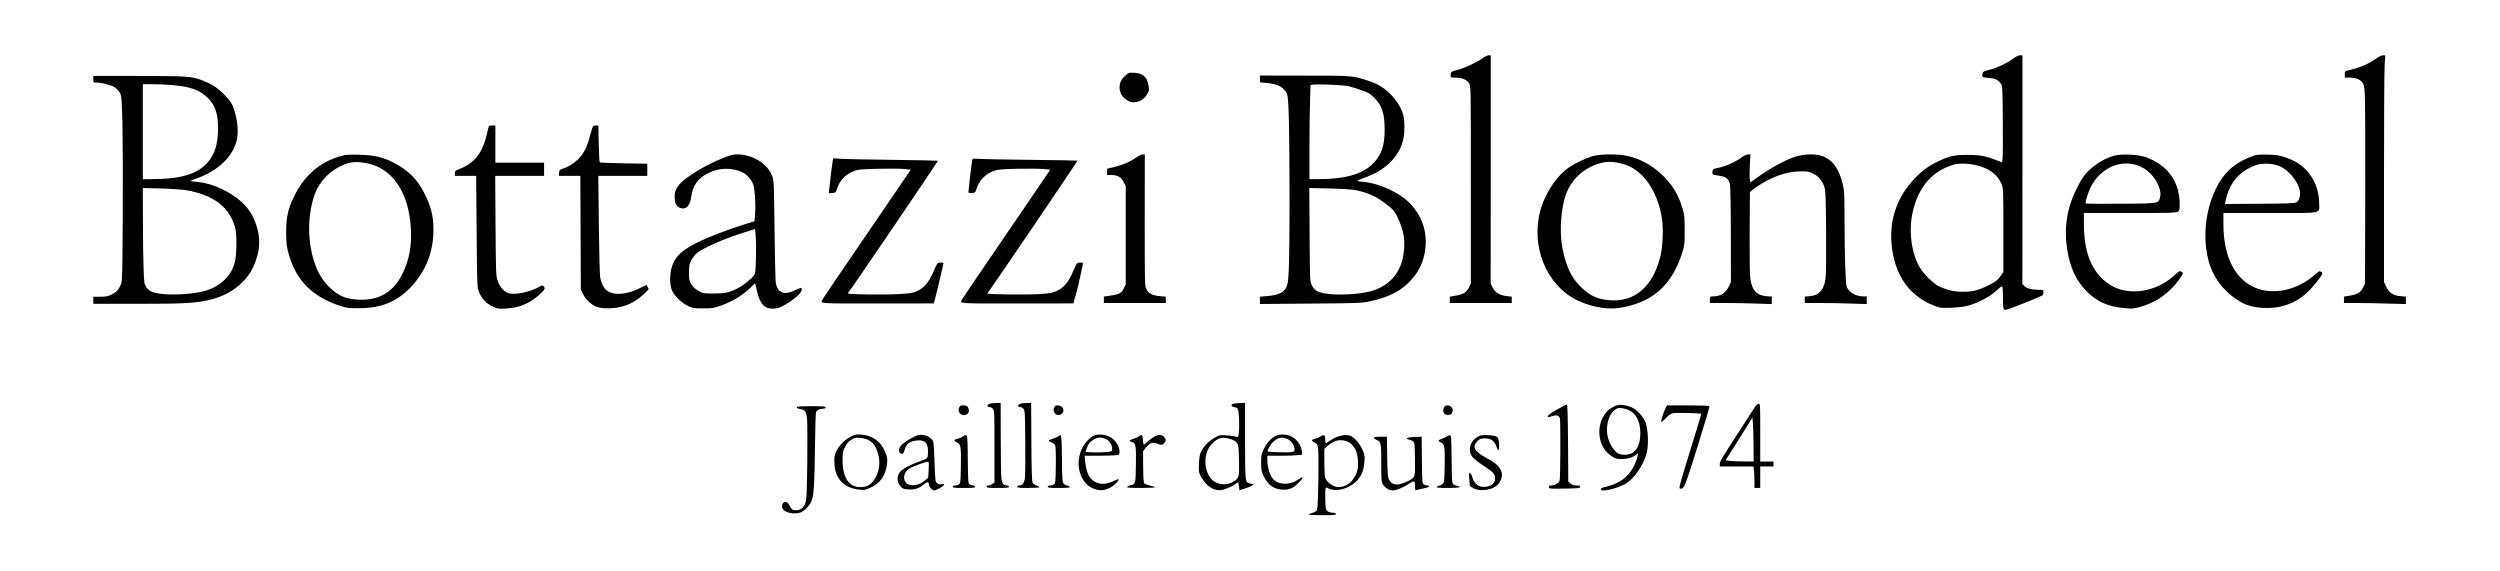 <?xml version="1.0" standalone="no"?>
<!DOCTYPE svg PUBLIC "-//W3C//DTD SVG 20010904//EN"
 "http://www.w3.org/TR/2001/REC-SVG-20010904/DTD/svg10.dtd">
<svg version="1.0" xmlns="http://www.w3.org/2000/svg"
 width="3028pt" height="692pt" viewBox="0 0 3028 692"
 preserveAspectRatio="xMidYMid meet">

<g transform="translate(0,692) scale(0.1,-0.1)"
fill="#000000" stroke="none">
<path d="M17955 6214 c-70 -51 -217 -119 -300 -140 -76 -19 -85 -25 -85 -66 0
-28 1 -28 62 -28 76 0 135 -26 163 -72 20 -32 20 -55 20 -1228 l0 -1195 -25
-50 c-29 -59 -67 -81 -165 -97 l-65 -11 0 -38 0 -39 375 0 375 0 0 39 0 38
-57 6 c-85 9 -142 43 -173 102 l-25 50 1 1382 0 1383 -26 0 c-14 0 -48 -16
-75 -36z"/>
<path d="M24380 6208 c-76 -56 -195 -112 -282 -133 -79 -19 -88 -26 -88 -66 0
-25 2 -26 78 -33 81 -6 109 -20 146 -70 20 -26 21 -42 24 -439 2 -227 1 -435
-3 -464 l-6 -51 -59 24 c-135 54 -206 68 -355 68 -160 1 -220 -12 -351 -74
-113 -52 -197 -111 -282 -200 -221 -226 -320 -503 -291 -812 35 -366 212 -623
512 -739 81 -31 84 -31 212 -26 149 6 225 23 342 77 93 44 147 78 220 144 40
37 52 43 57 30 3 -9 6 -71 6 -139 0 -95 3 -125 15 -135 11 -9 56 5 232 75 120
48 224 92 231 97 6 6 12 23 12 39 0 29 -1 29 -57 29 -89 1 -142 15 -172 44
l-26 26 1 1385 0 1385 -30 0 c-20 -1 -51 -16 -86 -42z m-395 -1302 c139 -47
218 -115 263 -228 15 -38 17 -97 17 -548 l0 -505 -32 -46 c-37 -54 -82 -86
-183 -132 -103 -47 -169 -62 -280 -61 -103 0 -200 24 -295 71 -61 31 -178 149
-223 225 -104 176 -138 455 -82 685 71 296 240 486 495 559 77 22 221 12 320
-20z"/>
<path d="M28785 6214 c-96 -70 -217 -120 -357 -149 -25 -5 -28 -10 -28 -45 l0
-40 53 0 c73 0 118 -15 152 -50 26 -27 29 -38 37 -142 5 -62 8 -606 6 -1208
l-3 -1095 -25 -50 c-29 -59 -67 -81 -165 -97 l-65 -11 0 -38 0 -39 158 0 c86
0 255 -3 375 -7 l217 -6 0 45 0 45 -65 6 c-89 7 -138 39 -173 115 l-27 57 0
1255 c0 690 3 1308 8 1373 l7 117 -27 0 c-16 0 -49 -15 -78 -36z"/>
<path d="M13630 6004 c-50 -45 -70 -87 -70 -145 0 -56 26 -106 74 -140 50 -37
74 -43 132 -34 53 8 106 49 135 107 17 34 19 46 9 96 -18 101 -67 144 -169
150 -68 4 -69 4 -111 -34z"/>
<path d="M15260 5964 l0 -41 74 -7 c141 -13 210 -48 252 -127 24 -46 32 -374
33 -1299 0 -705 -7 -952 -29 -1023 -26 -85 -94 -122 -251 -134 l-79 -6 0 -44
0 -45 613 5 c570 4 618 6 707 25 222 48 354 109 470 218 111 105 178 225 205
366 43 228 -15 431 -173 600 -122 131 -374 248 -569 265 -40 3 -73 9 -73 13 0
4 48 24 106 45 236 84 403 252 449 450 19 80 21 223 4 291 -22 91 -78 184
-158 264 -83 82 -152 123 -273 163 -182 61 -186 61 -770 61 l-538 1 0 -41z
m1074 -88 c33 -8 103 -30 155 -48 82 -28 103 -40 152 -88 98 -96 130 -193 130
-394 0 -194 -40 -307 -145 -411 -130 -127 -337 -185 -663 -185 l-103 0 0 373
c0 206 3 462 7 570 l6 196 26 5 c58 10 377 -3 435 -18z m91 -1260 c152 -32
259 -83 381 -181 68 -53 85 -73 116 -136 84 -170 105 -307 73 -484 -38 -214
-185 -370 -402 -425 -119 -31 -334 -46 -475 -33 -146 14 -198 38 -231 112 -21
45 -22 59 -25 610 l-4 564 249 -6 c156 -4 274 -12 318 -21z"/>
<path d="M1130 5960 c0 -40 0 -40 38 -40 61 0 171 -28 216 -54 24 -14 51 -42
66 -67 23 -43 24 -51 33 -369 4 -179 6 -680 4 -1115 -4 -698 -6 -795 -20 -833
-26 -68 -53 -99 -114 -128 -48 -24 -69 -28 -140 -28 l-83 0 0 -43 0 -43 538 0
c569 0 700 8 880 50 233 56 428 203 517 392 102 219 99 412 -10 628 -101 201
-404 384 -672 407 -40 3 -73 9 -73 12 0 3 30 16 68 29 267 92 452 272 493 480
22 116 -2 286 -59 415 -26 59 -147 181 -228 230 -34 20 -91 48 -128 62 -135
51 -194 55 -782 55 l-544 0 0 -40z m963 -71 c212 -18 328 -60 423 -154 90 -89
125 -192 125 -364 0 -196 -40 -324 -130 -423 -129 -141 -327 -198 -688 -198
l-93 0 0 575 0 575 123 0 c67 0 175 -5 240 -11z m163 -1273 c336 -57 532 -210
595 -466 19 -76 16 -304 -5 -398 -39 -179 -199 -323 -406 -366 -134 -28 -324
-40 -451 -29 -134 12 -185 33 -220 90 -22 35 -24 53 -30 223 -4 102 -8 362 -8
579 l-1 394 218 -6 c119 -3 258 -13 308 -21z"/>
<path d="M5915 5373 c-61 -300 -150 -423 -367 -507 -32 -13 -38 -19 -38 -45
l0 -31 128 0 129 0 6 -672 c5 -665 6 -674 28 -732 29 -80 92 -146 171 -181 58
-26 68 -27 157 -22 107 7 178 25 263 68 63 32 169 116 194 155 15 23 15 26 0
43 -17 19 -18 18 -59 -5 -112 -64 -300 -101 -374 -73 -52 19 -102 79 -125 149
-21 63 -22 84 -26 668 l-4 602 296 0 296 0 0 80 0 80 -295 0 -295 0 0 225 0
225 -40 0 c-35 0 -40 -3 -45 -27z"/>
<path d="M7185 5392 c-5 -4 -20 -45 -32 -92 -32 -130 -61 -196 -111 -263 -54
-70 -134 -129 -212 -155 -52 -18 -55 -20 -58 -55 l-3 -37 130 0 130 0 3 -687
3 -688 24 -52 c26 -58 88 -121 148 -151 76 -38 249 -35 369 8 79 27 155 75
226 141 60 56 60 57 43 82 l-16 25 -82 -39 c-108 -51 -194 -72 -277 -67 -114
6 -173 64 -200 194 -6 27 -13 309 -17 642 l-6 592 296 0 297 0 0 74 0 73 -285
5 c-157 3 -288 8 -291 11 -4 3 -9 105 -12 227 l-5 220 -26 0 c-14 0 -30 -4
-36 -8z"/>
<path d="M4125 5029 c-258 -74 -448 -242 -570 -502 -69 -148 -89 -244 -89
-422 1 -129 5 -164 28 -250 86 -325 284 -528 626 -640 76 -25 98 -28 225 -28
270 0 463 78 628 252 186 197 277 428 277 701 0 162 -29 279 -108 435 -78 156
-172 257 -319 344 -155 91 -272 122 -473 127 -133 3 -165 1 -225 -17z m308
-84 c320 -57 523 -357 544 -805 10 -205 -21 -367 -99 -529 -104 -216 -268
-322 -498 -321 -176 1 -276 39 -389 150 -75 74 -129 157 -168 260 -96 257
-105 566 -22 837 45 146 159 284 296 356 125 66 198 77 336 52z"/>
<path d="M8770 5011 c-147 -58 -280 -128 -403 -211 -161 -108 -206 -178 -194
-299 7 -60 24 -85 74 -102 61 -20 111 32 124 131 21 148 79 229 213 296 126
62 272 66 398 12 60 -26 122 -93 142 -156 20 -60 31 -244 21 -355 l-7 -87
-101 -31 c-210 -64 -466 -163 -601 -231 -159 -81 -235 -146 -280 -241 -48
-102 -53 -267 -10 -350 31 -59 122 -143 187 -173 57 -27 71 -29 182 -29 112 0
127 2 223 36 126 45 241 113 336 200 l72 67 23 -96 c38 -162 97 -220 213 -209
48 4 75 15 140 54 139 84 214 164 182 196 -4 3 -33 -7 -65 -24 -147 -74 -231
-37 -245 108 -3 32 -9 319 -13 638 -7 577 -7 580 -31 640 -57 145 -239 255
-420 255 -52 -1 -84 -8 -160 -39z m386 -1208 c-4 -179 -6 -193 -27 -222 -31
-42 -134 -124 -194 -153 -106 -53 -152 -63 -290 -63 -127 0 -131 1 -185 31
-38 22 -64 46 -85 79 -28 45 -30 55 -30 144 1 84 4 102 27 146 14 28 41 64 60
82 64 62 344 185 583 258 65 20 122 38 125 41 12 13 21 -165 16 -343z"/>
<path d="M13765 5015 c-74 -53 -167 -94 -266 -117 l-89 -21 0 -38 0 -39 53 0
c72 0 116 -25 147 -86 l25 -48 0 -596 0 -595 -24 -49 c-28 -57 -55 -71 -166
-87 l-75 -11 0 -39 0 -39 375 0 375 0 0 39 0 38 -71 6 c-89 8 -137 32 -163 83
-21 38 -21 50 -21 837 l1 797 -26 0 c-14 0 -47 -16 -75 -35z"/>
<path d="M19290 5029 c-82 -24 -212 -86 -288 -138 -109 -74 -211 -203 -288
-365 -190 -402 -79 -903 259 -1163 165 -127 440 -202 635 -173 396 59 639 269
764 660 32 103 33 108 33 285 -1 166 -3 187 -28 266 -53 173 -127 292 -261
416 -117 108 -267 187 -418 217 -111 23 -323 20 -408 -5z m344 -89 c102 -26
166 -62 248 -138 115 -109 209 -302 244 -505 24 -136 15 -369 -19 -498 -92
-351 -307 -536 -600 -516 -159 11 -251 53 -366 168 -111 110 -174 245 -217
464 -39 195 -18 489 45 656 65 172 197 299 376 361 98 34 179 36 289 8z"/>
<path d="M21095 5014 c-90 -64 -202 -113 -300 -130 -45 -8 -55 -17 -55 -55 0
-24 4 -26 76 -36 88 -13 118 -34 135 -97 8 -28 12 -226 13 -616 l1 -575 -26
-56 c-37 -78 -102 -119 -190 -119 -39 0 -39 0 -39 -40 l0 -40 193 0 c107 0
276 -3 375 -7 l182 -6 0 45 0 46 -58 4 c-128 9 -186 74 -203 225 -6 53 -9 288
-7 563 l3 472 30 27 c49 43 180 121 257 152 121 50 224 73 328 73 85 1 101 -2
152 -27 66 -32 110 -86 135 -162 14 -43 17 -121 21 -530 2 -275 0 -518 -6
-568 -16 -147 -76 -215 -199 -225 l-53 -4 0 -39 0 -39 188 0 c103 0 271 -3
375 -7 l187 -6 0 46 0 47 -38 0 c-90 0 -167 42 -203 110 -16 31 -27 366 -28
831 -1 321 -2 341 -25 431 -42 164 -109 264 -213 315 -81 39 -204 44 -329 13
-119 -29 -323 -139 -506 -271 l-67 -49 -7 37 c-4 20 -4 96 0 170 l7 133 -28 0
c-16 0 -49 -15 -78 -36z"/>
<path d="M25610 5035 c-113 -32 -211 -89 -304 -175 -60 -56 -94 -104 -150
-217 -119 -235 -158 -474 -121 -728 37 -245 114 -406 261 -545 116 -109 239
-162 424 -181 98 -10 114 -9 189 10 202 53 371 171 494 349 43 61 44 67 16 83
-19 9 -27 6 -63 -28 -180 -172 -418 -245 -639 -198 -188 40 -351 197 -420 405
-38 113 -57 247 -57 397 l0 133 558 0 c488 0 560 2 580 16 20 14 22 24 22 97
-1 269 -150 473 -413 564 -93 33 -291 42 -377 18z m239 -106 c117 -27 222
-111 280 -227 37 -74 46 -125 32 -178 -19 -69 -13 -69 -483 -72 -230 -2 -418
0 -418 5 1 37 37 148 66 204 109 206 320 315 523 268z"/>
<path d="M27290 5032 c-80 -27 -177 -78 -243 -129 -273 -210 -408 -734 -296
-1145 60 -220 210 -403 419 -512 112 -58 315 -74 466 -36 189 48 311 140 467
352 32 44 33 54 7 68 -18 10 -29 4 -78 -40 -212 -191 -516 -251 -737 -146
-236 112 -365 381 -365 763 l0 133 563 0 c657 0 597 -12 597 116 0 153 -55
295 -156 403 -64 69 -138 114 -251 154 -76 26 -105 31 -213 34 -102 3 -135 0
-180 -15z m313 -122 c114 -43 235 -190 253 -305 9 -60 -10 -119 -43 -136 -23
-11 -111 -15 -446 -17 l-419 -3 7 33 c43 216 161 359 359 435 78 30 200 27
289 -7z"/>
<path d="M10086 4974 c-6 -29 -29 -216 -41 -332 l-7 -63 42 3 c40 3 42 4 59
55 35 104 104 174 209 213 47 18 86 21 291 26 130 3 271 2 314 -3 l78 -8 -197
-290 c-108 -159 -346 -508 -529 -775 -183 -267 -337 -495 -343 -507 -28 -52
-63 -49 668 -49 l681 1 9 35 c26 99 61 245 80 330 11 52 23 103 26 113 4 14
-1 17 -29 17 -19 0 -39 -6 -44 -12 -6 -7 -29 -57 -53 -111 -51 -118 -108 -184
-193 -223 -52 -23 -79 -28 -220 -36 -162 -10 -603 -5 -615 7 -4 3 -2 9 4 13
14 9 1084 1584 1084 1595 0 2 -244 7 -542 11 -299 3 -584 9 -634 12 l-92 7 -6
-29z"/>
<path d="M11776 4983 c-5 -17 -46 -363 -46 -391 0 -9 12 -12 41 -10 39 3 41 5
58 55 35 103 104 174 208 213 46 17 87 21 286 26 128 3 269 1 315 -3 l83 -8
-197 -290 c-108 -159 -346 -508 -529 -775 -183 -267 -337 -495 -343 -507 -28
-52 -62 -49 668 -49 l681 1 14 53 c8 28 22 76 30 106 8 29 26 107 40 172 14
65 27 129 30 142 5 19 1 22 -29 22 -18 0 -38 -6 -43 -12 -6 -7 -29 -57 -53
-111 -51 -118 -108 -184 -193 -222 -50 -23 -80 -28 -210 -37 -154 -10 -613 -5
-625 7 -4 3 -2 9 4 13 15 10 1084 1584 1084 1596 0 2 -258 7 -572 10 -315 3
-601 9 -635 12 -53 5 -62 3 -67 -13z"/>
<path d="M11983 2028 c-30 -14 -29 -38 0 -38 13 0 32 -9 43 -21 18 -20 19 -42
19 -456 l0 -435 -24 -19 c-13 -10 -34 -19 -47 -19 -15 0 -24 -6 -24 -15 0 -13
22 -15 135 -15 113 0 135 2 135 15 0 9 -9 15 -23 15 -42 0 -60 23 -68 86 -4
33 -8 251 -8 487 l-1 427 -57 -1 c-32 0 -68 -5 -80 -11z"/>
<path d="M12353 2028 c-30 -14 -29 -38 0 -38 13 0 32 -9 43 -21 18 -20 19 -44
22 -393 2 -204 0 -400 -3 -434 -8 -71 -29 -102 -70 -102 -16 0 -25 -6 -25 -15
0 -13 22 -15 135 -15 74 0 135 4 135 8 0 4 -16 14 -35 21 -19 7 -41 22 -47 34
-10 17 -14 140 -16 495 l-3 472 -57 -1 c-31 0 -67 -5 -79 -11z"/>
<path d="M14945 2031 c-40 -8 -39 -33 3 -42 18 -4 36 -9 39 -13 19 -19 29
-201 17 -303 -7 -51 -7 -51 -33 -41 -14 5 -65 12 -112 15 -85 6 -88 5 -145
-28 -73 -41 -134 -103 -165 -166 -18 -38 -24 -70 -27 -150 -4 -96 -3 -104 24
-155 63 -117 159 -179 252 -163 47 8 150 55 175 80 23 22 28 16 34 -39 l5 -44
42 13 c105 32 158 65 106 65 -10 0 -30 5 -43 11 -34 16 -37 57 -37 550 l0 419
-52 -1 c-29 -1 -66 -4 -83 -8z m-11 -440 c64 -32 70 -50 73 -251 4 -202 2
-209 -71 -255 -94 -57 -220 -33 -280 53 -81 118 -74 301 17 399 60 65 100 84
165 79 29 -3 72 -14 96 -25z"/>
<path d="M21247 1978 c-19 -29 -105 -163 -192 -298 -214 -330 -225 -350 -225
-382 l0 -28 204 0 203 0 7 -46 c3 -26 6 -84 6 -130 l0 -84 35 0 35 0 0 130 0
130 80 0 80 0 0 30 0 30 -80 0 -80 0 0 350 c0 342 0 350 -20 350 -12 0 -31
-18 -53 -52z m-8 -450 l1 -198 -122 1 c-68 0 -144 4 -171 7 l-47 7 83 130 c45
72 118 188 162 259 l80 130 6 -70 c4 -38 7 -158 8 -266z"/>
<path d="M18858 1959 c-76 -42 -108 -65 -108 -78 0 -17 2 -18 43 -3 59 21 93
11 101 -29 8 -41 6 -704 -3 -744 -7 -34 -57 -65 -103 -65 -21 0 -28 -5 -28
-20 0 -20 5 -20 187 -18 170 3 188 5 191 21 3 14 -4 17 -42 17 -33 0 -52 6
-73 24 l-28 24 -3 466 c-3 350 -6 466 -15 466 -7 0 -60 -27 -119 -61z"/>
<path d="M19545 1995 c-69 -37 -101 -70 -137 -142 -64 -131 -43 -305 51 -407
14 -16 46 -42 70 -57 39 -25 55 -29 115 -29 73 0 139 22 180 58 18 16 19 16
13 -13 -12 -64 -50 -147 -93 -204 -71 -95 -172 -152 -326 -185 -17 -4 -28 -13
-28 -23 0 -36 181 4 292 64 109 59 225 228 264 382 24 96 16 285 -16 366 -31
79 -115 165 -185 188 -89 31 -143 31 -200 2z m193 -47 c92 -48 140 -166 128
-317 -12 -159 -92 -236 -224 -216 -35 5 -54 15 -78 41 -79 87 -115 206 -96
318 14 88 46 151 91 182 31 22 43 25 86 20 27 -3 69 -16 93 -28z"/>
<path d="M11620 1991 c-16 -30 -12 -59 10 -81 41 -41 117 -7 104 48 -10 42
-23 52 -65 52 -28 0 -41 -5 -49 -19z"/>
<path d="M12768 1985 c-27 -60 33 -116 86 -81 52 34 23 106 -43 106 -24 0 -34
-6 -43 -25z"/>
<path d="M17492 1990 c-31 -51 2 -107 57 -95 34 7 36 9 45 47 13 55 -72 95
-102 48z"/>
<path d="M20176 1983 c-29 -58 -65 -173 -54 -173 6 0 33 22 59 50 34 34 60 51
86 56 35 7 330 0 338 -8 2 -2 -23 -89 -56 -193 -33 -105 -95 -307 -138 -450
-72 -236 -77 -260 -61 -263 47 -8 52 4 209 503 83 267 149 490 146 495 -4 6
-104 10 -260 10 l-254 0 -15 -27z"/>
<path d="M9650 1986 c0 -8 16 -16 40 -20 61 -10 77 -32 85 -119 4 -41 5 -275
3 -519 -5 -380 -8 -451 -22 -496 -20 -61 -59 -92 -117 -92 -39 0 -56 14 -83
68 -21 41 -61 45 -78 7 -26 -56 28 -105 125 -112 71 -6 122 13 168 64 85 92
91 135 99 683 3 256 9 472 14 481 9 21 49 39 86 39 20 0 30 5 30 15 0 13 -26
15 -175 15 -142 0 -175 -3 -175 -14z"/>
<path d="M10313 1636 c-72 -34 -144 -104 -179 -173 -25 -49 -29 -69 -28 -133
1 -200 104 -317 298 -340 66 -7 75 -6 132 20 120 54 184 140 205 270 12 81 6
117 -37 202 -52 102 -150 165 -271 174 -58 4 -75 2 -120 -20z m204 -45 c54
-27 90 -75 114 -152 39 -123 19 -249 -53 -344 -39 -52 -88 -75 -159 -75 -138
0 -213 115 -214 325 0 90 3 106 29 159 21 43 40 66 75 88 41 27 52 29 106 25
34 -2 79 -14 102 -26z"/>
<path d="M11118 1649 c-45 -12 -154 -77 -193 -113 -38 -36 -47 -83 -20 -106
23 -19 39 -6 53 44 17 64 47 91 117 106 113 24 165 -15 165 -122 0 -88 -4 -93
-78 -118 -110 -36 -225 -94 -254 -129 -50 -58 -49 -127 1 -183 26 -29 35 -33
98 -36 75 -4 125 13 186 64 37 31 57 31 57 -1 0 -29 40 -75 66 -75 23 0 112
50 118 67 5 11 -1 13 -27 8 -24 -5 -39 -1 -56 12 -23 18 -23 25 -32 263 -9
232 -10 245 -32 268 -42 45 -114 67 -169 51z m130 -416 l-5 -97 -42 -37 c-73
-65 -188 -76 -231 -22 -41 52 -16 135 51 173 40 22 190 77 218 79 11 1 13 -17
9 -96z"/>
<path d="M13264 1650 c-48 -15 -117 -82 -151 -147 -107 -201 -30 -455 153
-509 67 -19 115 -14 184 21 45 23 109 89 98 101 -3 2 -34 -9 -69 -26 -108 -51
-208 -36 -272 40 -32 38 -55 112 -64 202 l-6 68 159 0 c87 0 183 3 212 6 51 7
52 7 52 41 0 72 -50 147 -124 185 -45 23 -127 32 -172 18z m132 -49 c44 -20
74 -67 74 -119 0 -28 -2 -30 -52 -36 -88 -10 -268 -7 -268 5 0 6 10 33 22 61
16 38 33 58 67 79 53 34 98 37 157 10z"/>
<path d="M15454 1642 c-59 -28 -112 -86 -148 -161 -28 -60 -31 -75 -31 -166 0
-93 2 -105 32 -165 54 -111 130 -161 243 -161 68 -1 117 22 173 78 41 40 63
73 50 73 -4 0 -28 -14 -52 -30 -108 -73 -252 -63 -312 22 -32 44 -59 141 -59
209 l0 59 158 0 c86 0 181 3 211 7 l53 6 -5 49 c-8 63 -57 134 -116 166 -58
33 -143 39 -197 14z m143 -41 c45 -21 83 -78 83 -125 0 -21 -6 -26 -36 -32
-40 -7 -282 0 -291 9 -3 3 8 29 24 58 32 60 99 109 147 109 17 0 50 -9 73 -19z"/>
<path d="M11655 1629 c-16 -10 -45 -22 -62 -25 -42 -8 -42 -25 -1 -44 45 -21
50 -51 46 -288 -3 -188 -5 -205 -22 -218 -11 -8 -32 -14 -48 -14 -18 0 -28 -5
-28 -15 0 -13 22 -15 135 -15 113 0 135 2 135 15 0 9 -9 15 -23 15 -13 0 -32
6 -43 14 -18 14 -19 31 -22 305 -3 322 -1 313 -67 270z"/>
<path d="M12823 1639 c-7 -7 -35 -20 -65 -30 -29 -9 -54 -21 -55 -26 -2 -5 13
-15 32 -22 23 -8 40 -22 46 -39 6 -16 9 -112 7 -240 -3 -198 -4 -215 -22 -228
-11 -8 -32 -14 -48 -14 -18 0 -28 -5 -28 -15 0 -13 22 -15 136 -15 104 0 135
3 132 13 -3 6 -16 13 -30 15 -14 2 -34 12 -44 24 -17 18 -19 44 -22 304 -3
288 -6 306 -39 273z"/>
<path d="M13803 1639 c-7 -7 -35 -20 -65 -30 -29 -9 -54 -21 -55 -26 -2 -5 11
-13 29 -18 45 -14 50 -41 46 -281 -3 -225 -5 -230 -69 -243 -18 -3 -34 -12
-37 -19 -3 -9 37 -12 167 -12 94 0 171 4 171 8 0 4 -27 13 -59 20 -32 7 -64
19 -71 27 -9 11 -13 69 -14 203 l-1 188 32 40 c43 54 84 72 127 55 58 -24 73
-24 95 0 26 29 27 49 1 77 -35 37 -87 30 -156 -21 -33 -24 -66 -51 -74 -61
-13 -17 -14 -17 -21 1 -4 10 -8 37 -8 61 -1 43 -15 54 -38 31z"/>
<path d="M15985 1629 c-16 -10 -45 -22 -62 -25 -42 -8 -42 -25 0 -44 25 -12
33 -24 40 -55 14 -67 4 -736 -11 -763 -8 -14 -30 -27 -57 -34 -25 -7 -45 -16
-45 -20 0 -4 74 -8 165 -8 140 0 165 2 165 15 0 11 -11 15 -39 15 -23 0 -48 8
-62 19 -22 18 -24 28 -27 131 -2 61 -1 122 2 136 6 23 8 24 35 9 105 -54 286
6 371 122 41 55 58 110 66 201 6 71 4 82 -23 143 -33 73 -90 142 -137 166 -50
26 -142 13 -220 -31 -36 -20 -68 -41 -71 -46 -13 -20 -25 2 -25 46 0 51 -14
56 -65 23z m366 -74 c59 -42 92 -117 97 -225 5 -95 -9 -142 -66 -224 -32 -46
-108 -86 -165 -86 -67 0 -143 52 -166 113 -6 16 -11 99 -11 189 l0 161 33 31
c19 17 53 41 78 54 60 31 143 26 200 -13z"/>
<path d="M17523 1633 c-13 -8 -40 -21 -60 -28 -48 -17 -50 -26 -11 -45 45 -21
50 -51 46 -281 -3 -175 -5 -199 -22 -217 -10 -12 -30 -22 -44 -24 -14 -2 -27
-9 -30 -15 -3 -10 29 -13 137 -13 131 0 179 10 114 23 -16 3 -37 12 -48 21
-19 14 -20 28 -23 305 -3 265 -5 291 -20 290 -9 0 -27 -7 -39 -16z"/>
<path d="M17882 1620 c-85 -61 -104 -161 -47 -236 15 -20 78 -69 140 -109 122
-79 143 -106 131 -169 -9 -45 -44 -72 -104 -81 -86 -12 -143 26 -168 112 -10
35 -21 53 -31 53 -13 0 -15 -8 -9 -46 3 -26 6 -62 6 -80 0 -29 5 -36 43 -56
96 -51 261 -19 314 61 76 113 26 212 -152 304 -146 76 -179 135 -111 203 30
30 40 34 88 34 81 0 117 -27 148 -112 5 -16 15 -28 21 -28 12 0 7 106 -6 142
-10 25 -59 38 -145 38 -70 0 -81 -3 -118 -30z"/>
<path d="M16640 1618 c0 -7 17 -20 39 -29 49 -21 51 -32 51 -299 0 -187 2
-208 20 -238 26 -42 76 -72 121 -72 43 0 130 37 202 85 59 40 65 36 66 -43 1
-36 4 -43 19 -38 18 5 78 20 125 30 33 8 36 26 4 26 -13 0 -32 6 -43 14 -18
14 -19 31 -22 296 l-3 281 -86 -3 c-88 -3 -122 -20 -66 -33 15 -3 37 -13 48
-21 19 -14 20 -28 23 -210 4 -230 4 -230 -95 -276 -117 -55 -181 -48 -220 25
-14 27 -18 70 -21 275 l-4 242 -79 0 c-57 0 -79 -4 -79 -12z"/>
</g>
</svg>
